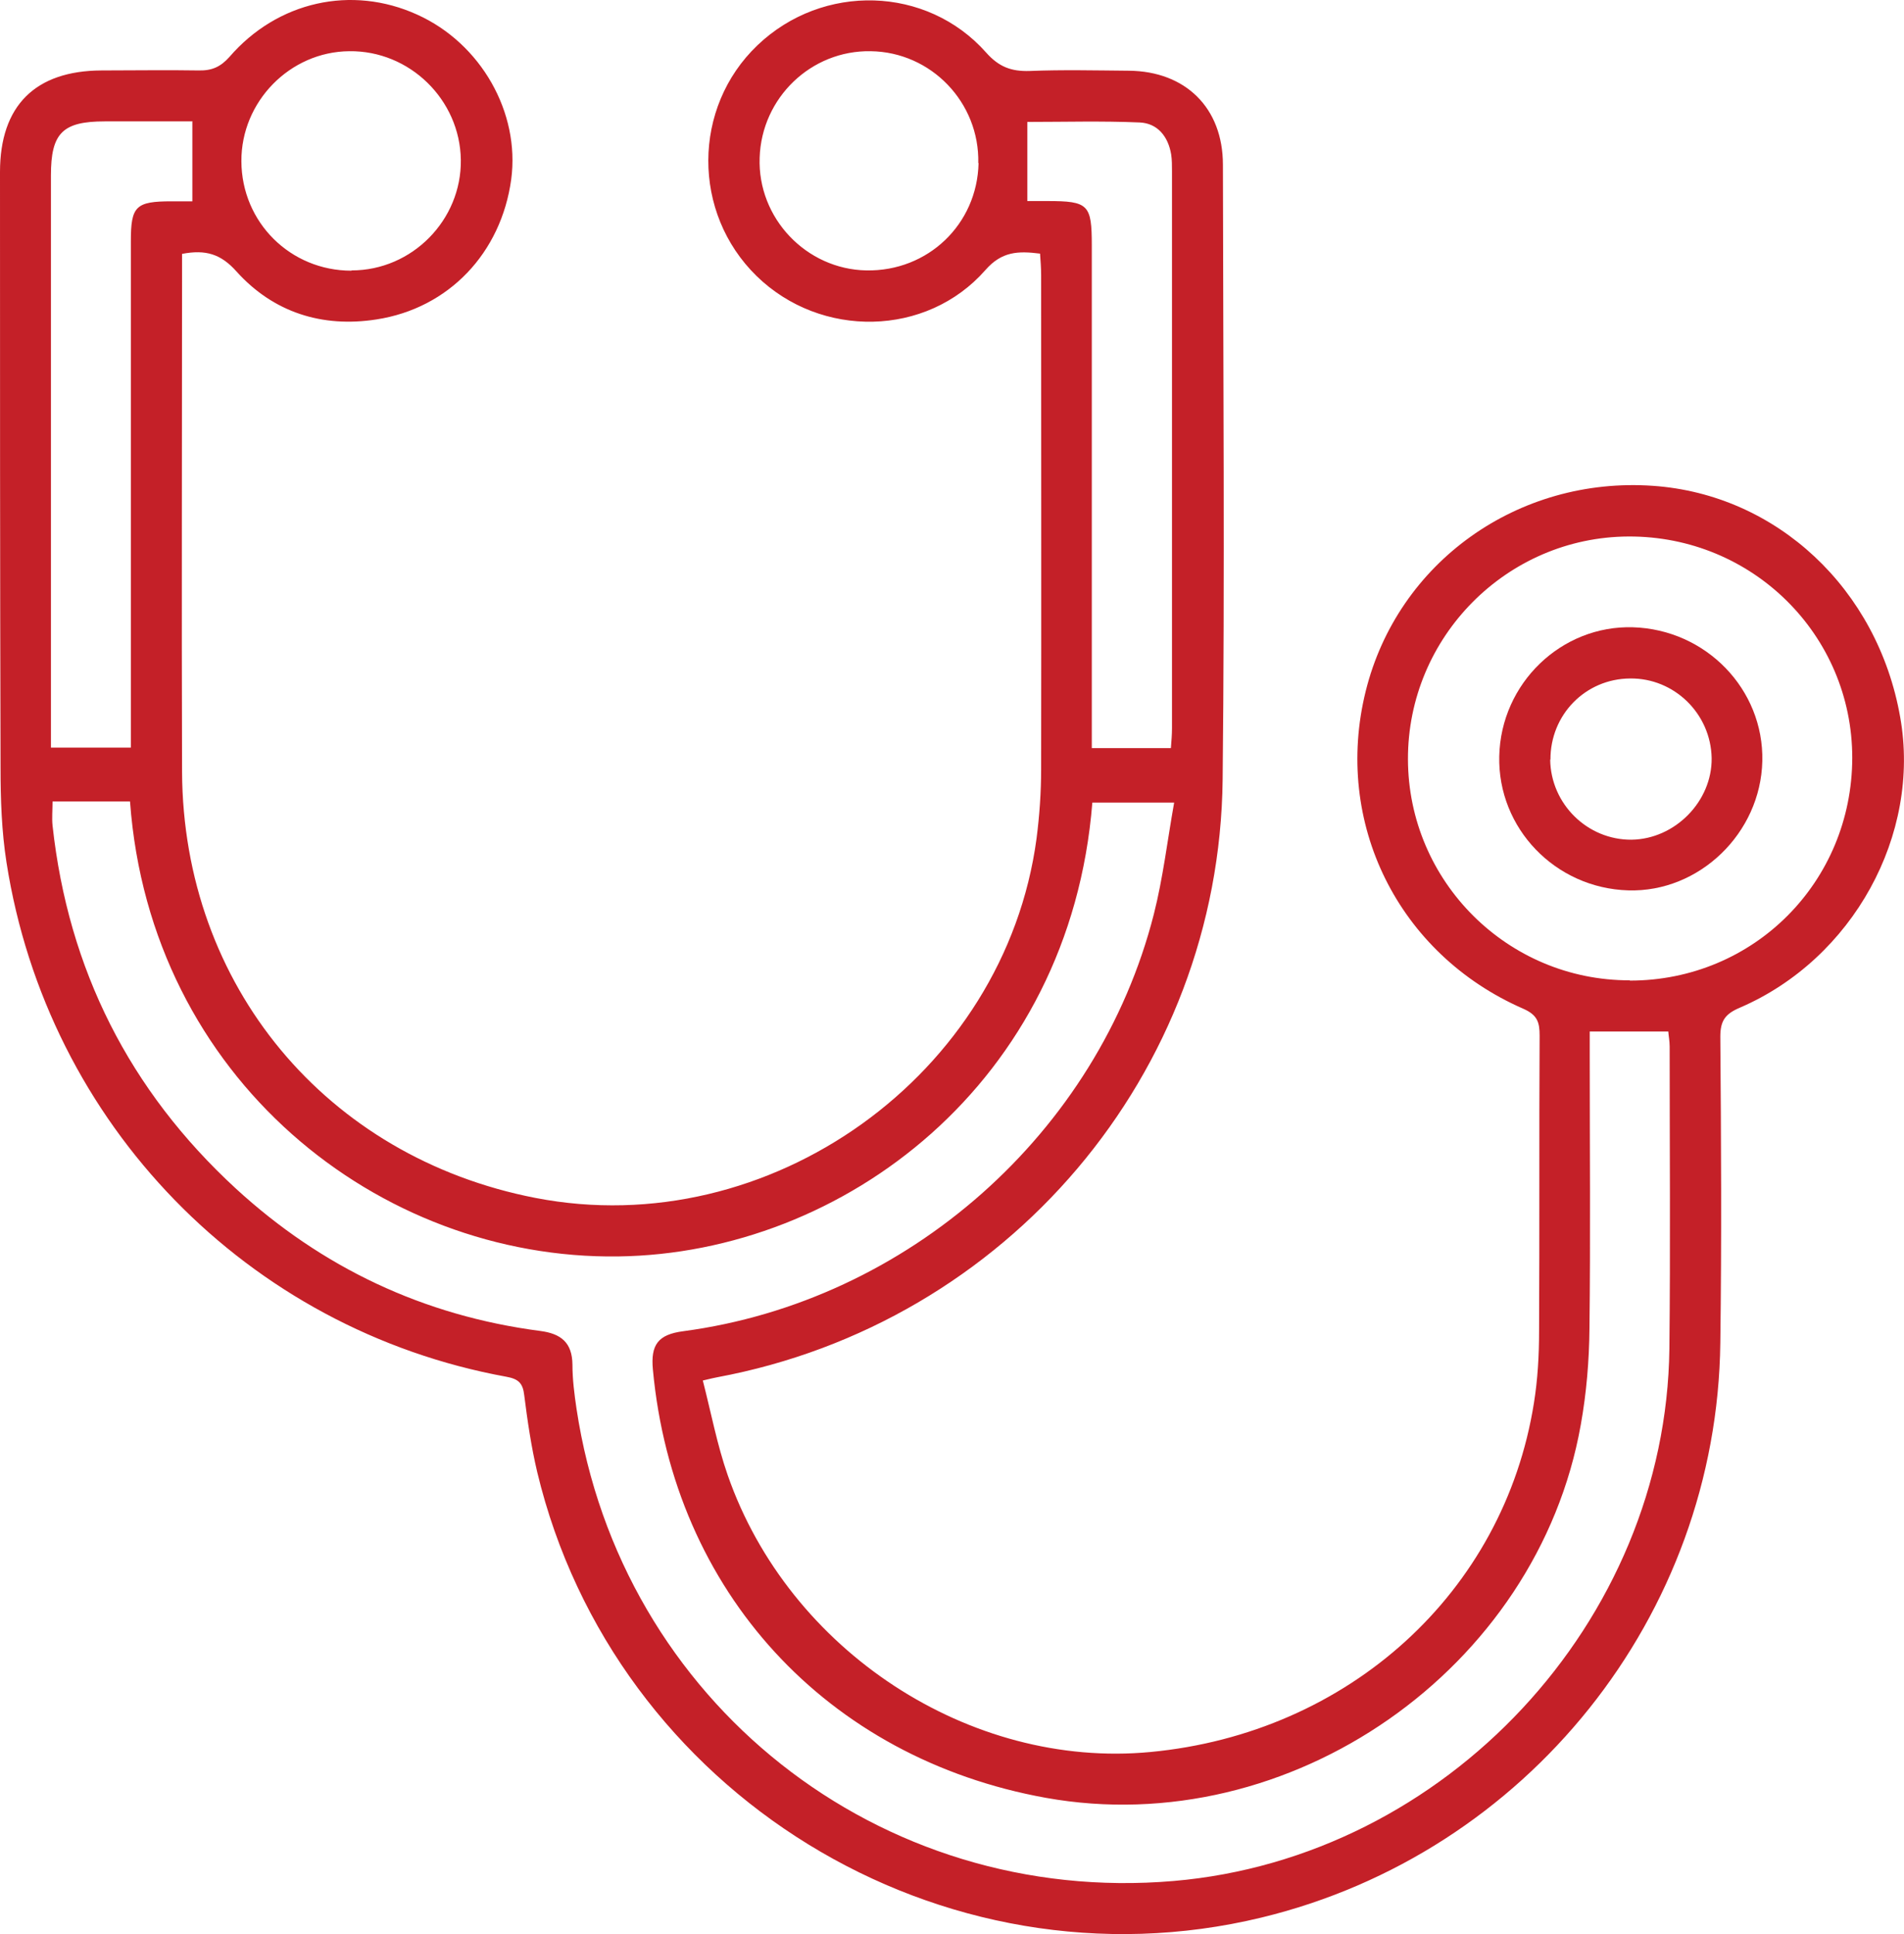 <?xml version="1.0" encoding="UTF-8"?><svg id="Layer_2" xmlns="http://www.w3.org/2000/svg" viewBox="0 0 70.28 71.38"><defs><style>.cls-1{fill:#c42028;stroke-width:0px;}</style></defs><g id="Layer_1-2"><g id="_4lNV4J"><path class="cls-1" d="m25.94,50.94c.31,1.21.53,2.38.92,3.5,2.26,6.49,8.94,10.85,15.6,10.22,7.32-.69,13.05-5.89,14.16-12.88.14-.87.19-1.76.19-2.64.02-3.64,0-7.28.02-10.92,0-.49-.08-.76-.6-.99-4.63-2.02-7.02-6.87-5.82-11.72,1.18-4.76,5.62-7.93,10.61-7.58,4.56.32,8.29,3.8,9.12,8.54.77,4.33-1.74,8.92-5.92,10.72-.54.23-.72.48-.72,1.07.03,3.77.05,7.54,0,11.3-.12,10.07-7.14,18.84-16.94,21.21-11.8,2.85-23.88-4.57-26.73-16.44-.22-.93-.36-1.89-.48-2.84-.05-.45-.22-.6-.66-.68C9.14,49.07,1.75,41.49.24,31.83c-.18-1.15-.22-2.33-.22-3.49C0,21.01,0,13.68,0,6.35c0-2.45,1.3-3.74,3.75-3.75,1.2,0,2.39-.02,3.59,0,.48.01.8-.13,1.13-.5C10.24.05,12.98-.56,15.4.54c2.35,1.06,3.8,3.61,3.47,6.08-.37,2.71-2.3,4.76-4.98,5.17-2,.31-3.8-.26-5.16-1.77-.57-.64-1.13-.82-2.01-.65,0,.22,0,.47,0,.72,0,6.13-.02,12.27,0,18.4.04,7.88,5.32,14.22,13.04,15.72,8.65,1.68,17.33-4.54,18.5-13.26.11-.85.17-1.71.17-2.56.01-6.08,0-12.16,0-18.24,0-.25-.02-.51-.04-.79-.8-.1-1.41-.09-2.02.61-2.17,2.47-6.07,2.53-8.44.22-2.39-2.33-2.38-6.22.03-8.52,2.41-2.3,6.25-2.2,8.44.27.47.53.93.7,1.6.68,1.22-.05,2.44-.02,3.67-.01,2.09.02,3.47,1.37,3.47,3.47.01,7.56.07,15.13-.01,22.69-.12,10.86-7.96,20.07-18.66,22.06-.1.02-.2.04-.53.12ZM4.8,29.58H1.94c0,.32-.03.61,0,.89.58,5.31,2.84,9.78,6.76,13.39,3.19,2.93,6.94,4.7,11.24,5.26.77.1,1.18.43,1.19,1.24,0,.54.07,1.09.15,1.63,1.63,10.82,11.17,18.36,22.04,17.43,10.05-.86,18.18-9.57,18.3-19.65.04-3.72.01-7.43.01-11.15,0-.2-.04-.39-.05-.55h-2.9c0,.33,0,.61,0,.89,0,3.35.03,6.7-.01,10.06-.01,1.19-.11,2.39-.32,3.56-1.6,9.03-10.74,15.39-19.75,13.77-8.09-1.46-13.74-7.61-14.5-15.8-.09-.93.2-1.3,1.12-1.42,8.28-1.1,15.31-7.31,17.37-15.39.34-1.34.5-2.72.75-4.12h-3.02c-.82,10.34-9.19,16.64-17.5,16.75-8.86.12-17.27-6.58-18.02-16.78Zm55.36,6.61c4.58,0,8.2-3.64,8.21-8.22,0-4.54-3.69-8.19-8.26-8.17-4.49.02-8.15,3.71-8.14,8.22.01,4.51,3.68,8.17,8.19,8.16Zm-16.94-8.58c.02-.27.04-.5.04-.73,0-6.85,0-13.7,0-20.56,0-.21,0-.42-.03-.62-.11-.66-.5-1.15-1.16-1.18-1.39-.06-2.79-.02-4.15-.02v2.92c.23,0,.49,0,.74,0,1.52,0,1.64.13,1.64,1.64,0,5.87,0,11.73,0,17.6v.95h2.91ZM7.11,4.48c-1.07,0-2.16,0-3.24,0-1.56,0-1.99.43-1.99,1.99,0,6.75,0,13.51,0,20.26v.86h2.95v-.92c0-3.01,0-6.03,0-9.04,0-2.91,0-5.82,0-8.73,0-1.29.18-1.47,1.5-1.47.27,0,.54,0,.77,0v-2.94Zm5.87,5.5c2.23,0,4.06-1.86,4.03-4.08-.03-2.22-1.89-4.04-4.12-4.01-2.19.02-3.99,1.86-3.98,4.06.01,2.26,1.81,4.04,4.06,4.04Zm23.13-3.96c.05-2.24-1.74-4.1-3.97-4.13-2.2-.04-4.03,1.72-4.1,3.93-.08,2.23,1.72,4.12,3.94,4.16,2.27.04,4.09-1.7,4.14-3.96Z"/><path class="cls-1" d="m60.27,23.15c2.7.08,4.84,2.29,4.78,4.94-.06,2.66-2.33,4.85-4.95,4.77-2.69-.08-4.82-2.29-4.76-4.95.06-2.69,2.29-4.84,4.94-4.76Zm-3.05,4.88c.02,1.64,1.37,2.97,3,2.96,1.61-.02,2.98-1.42,2.96-3.01-.03-1.64-1.38-2.96-3.01-2.94-1.65.01-2.95,1.34-2.94,3Z"/></g></g></svg>